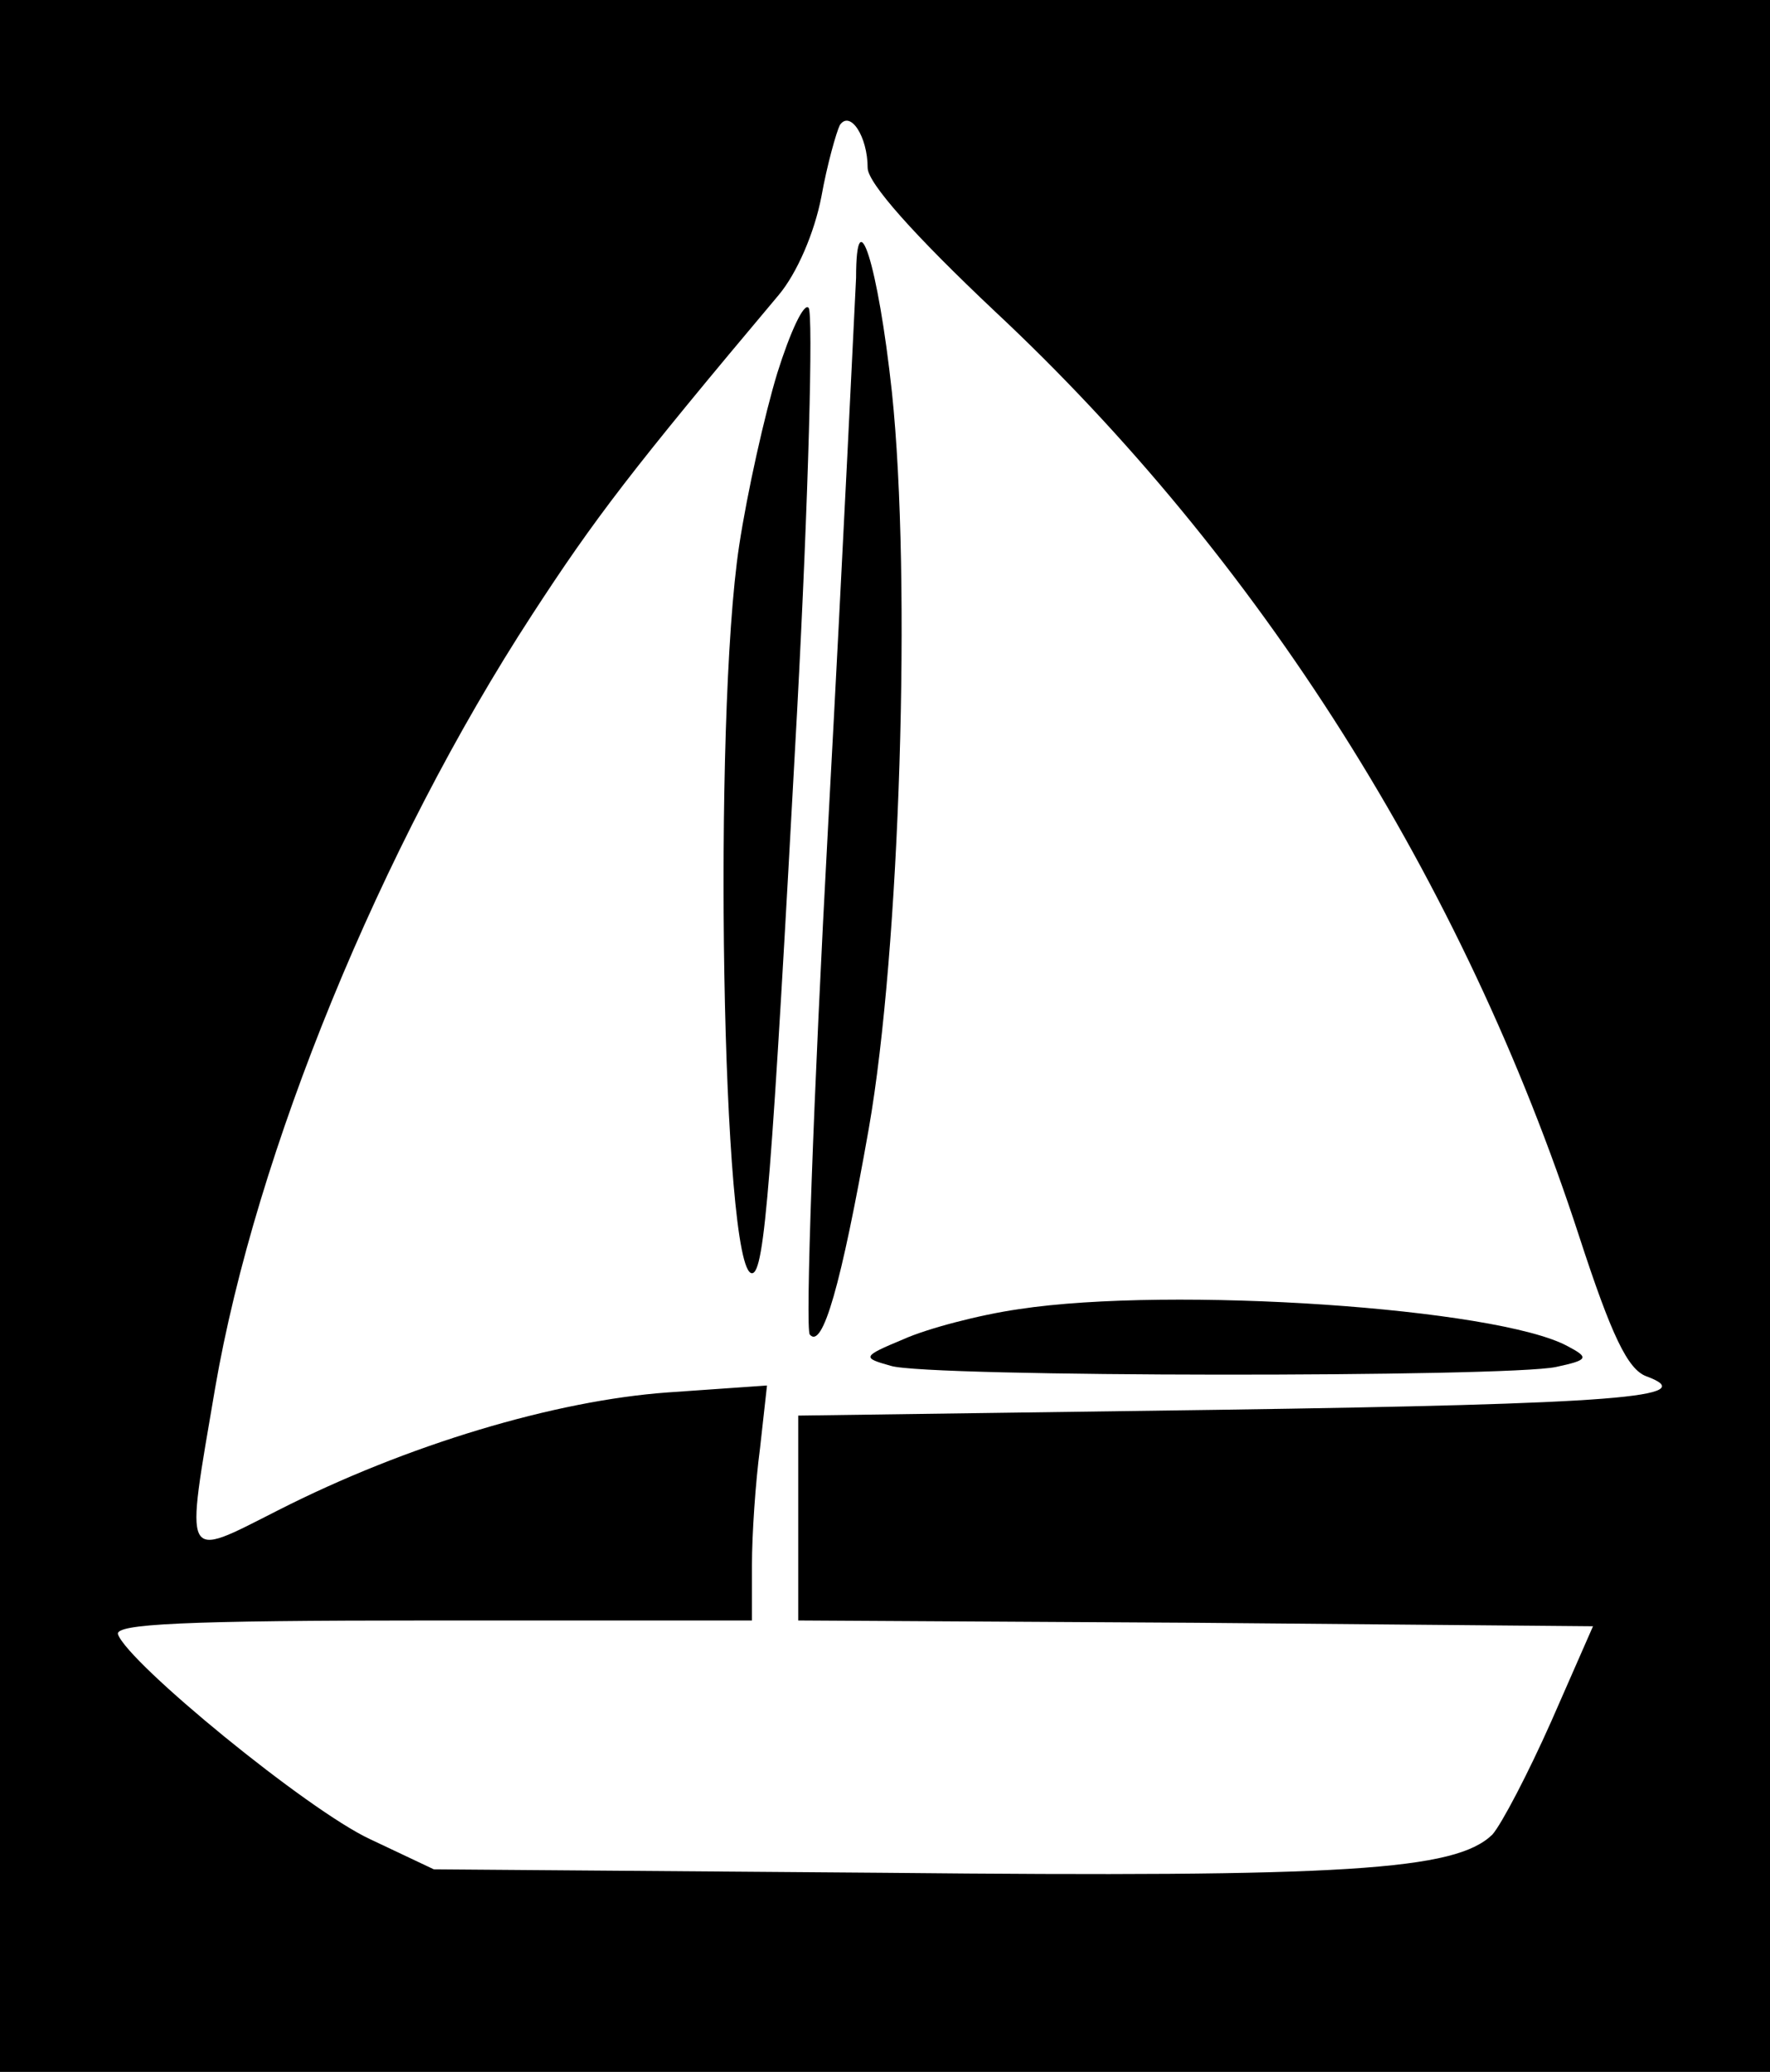 <?xml version="1.0" standalone="no"?>
<!DOCTYPE svg PUBLIC "-//W3C//DTD SVG 20010904//EN"
 "http://www.w3.org/TR/2001/REC-SVG-20010904/DTD/svg10.dtd">
<svg version="1.0" xmlns="http://www.w3.org/2000/svg"
 width="153pt" height="179pt" viewBox="0 0 153 179"
 preserveAspectRatio="xMidYMid meet">
<g transform="translate(0,179) scale(0.1,-0.1)"
fill="#000000" stroke="none">
<path d="M0 895 l0 -895 765 0 765 0 0 895 0 895 -765 0 -765 0 0 -895z m750
750 c0 -13 40 -58 110 -124 228 -213 405 -492 505 -799 28 -86 42 -115 58
-121 49 -18 -25 -24 -370 -29 l-363 -5 0 -88 0 -89 344 -2 343 -3 -36 -82
c-20 -45 -43 -89 -51 -98 -32 -31 -126 -37 -525 -33 l-390 3 -55 26 c-54 25
-209 152 -218 177 -3 9 56 12 272 12 l276 0 0 48 c0 26 3 71 7 101 l6 54 -86
-6 c-97 -7 -225 -45 -337 -102 -83 -42 -80 -47 -54 106 35 203 143 467 274
668 54 83 86 125 213 276 16 19 31 54 37 85 5 28 13 56 16 62 9 13 24 -10 24
-37z"/>
<path d="M740 1550 c-1 -19 -11 -231 -24 -470 -13 -239 -20 -439 -16 -443 11
-13 27 42 51 178 27 154 37 474 20 636 -12 111 -31 170 -31 99z"/>
<path d="M672 1468 c-11 -36 -26 -103 -33 -149 -23 -150 -15 -629 11 -629 11
0 17 80 39 485 10 187 14 344 10 349 -4 5 -16 -21 -27 -56z"/>
<path d="M881 659 c-35 -5 -80 -17 -100 -26 -36 -15 -36 -16 -11 -23 31 -10
533 -10 575 -1 28 6 29 8 10 18 -61 33 -342 52 -474 32z"/>
</g>
</svg>
